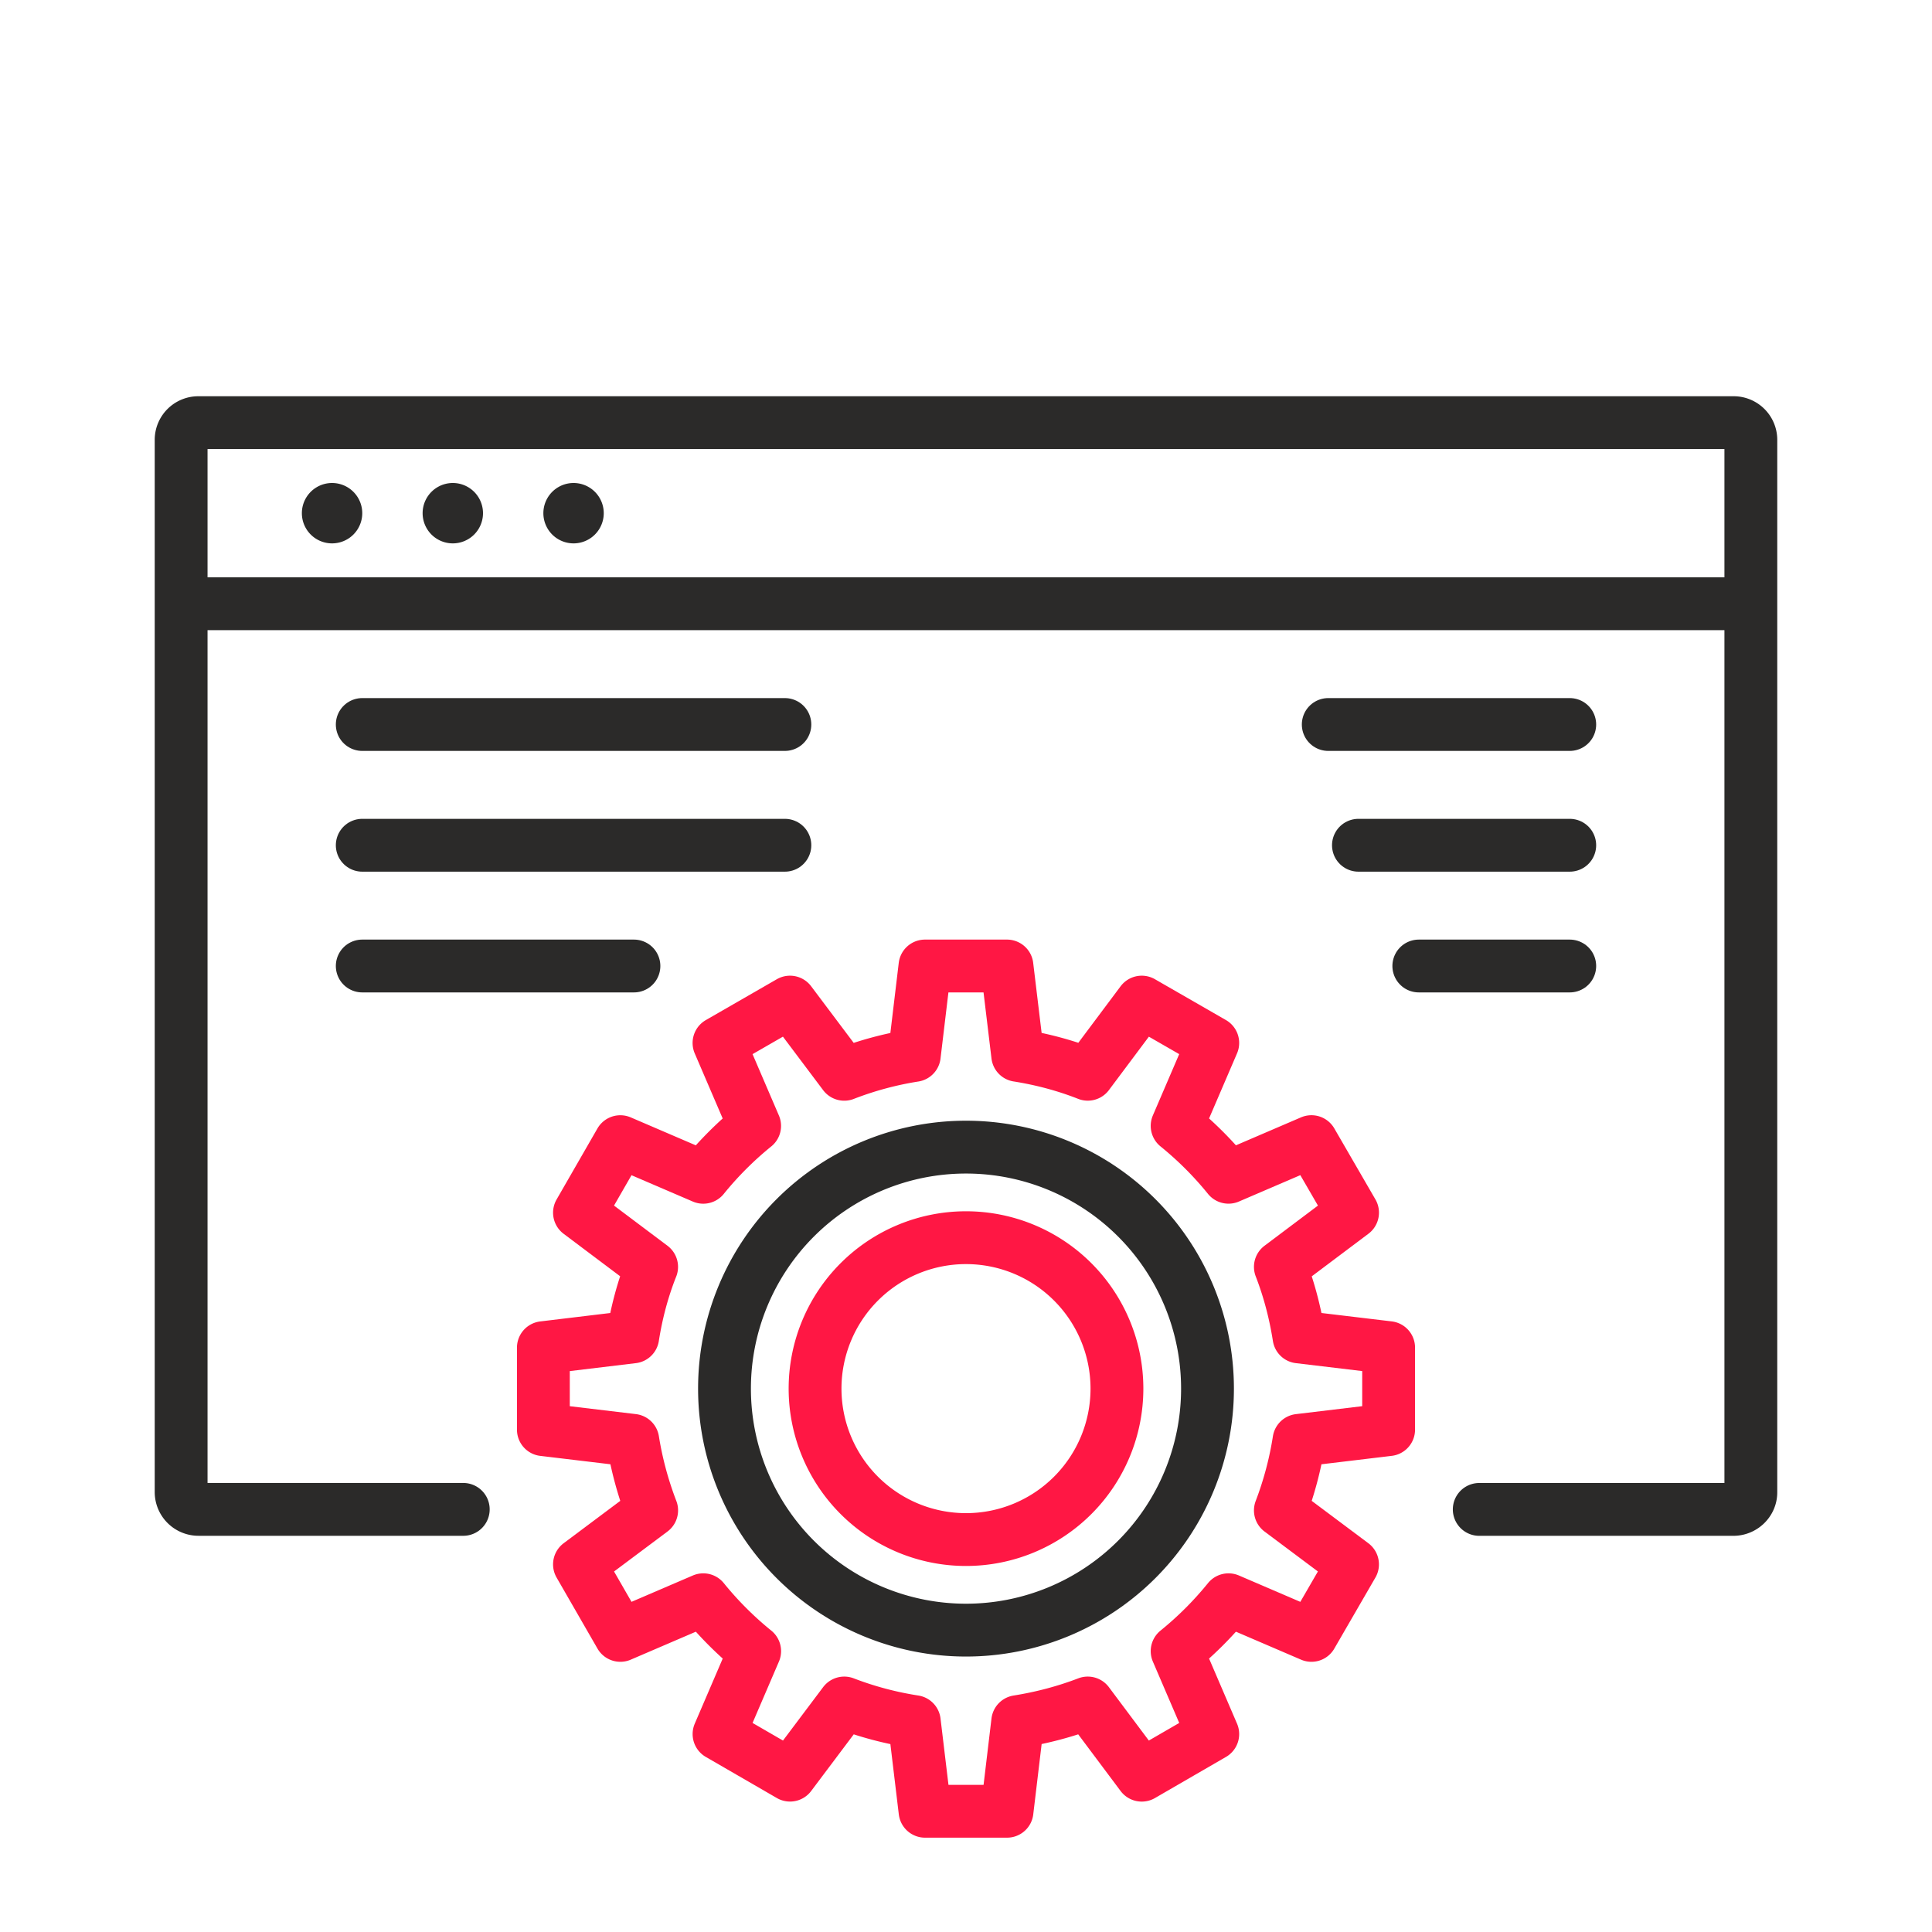 <svg width="64" height="64" viewBox="0 0 64 64" fill="none" xmlns="http://www.w3.org/2000/svg"><path d="M15.346 50H6.579A.575.575 0 0 1 6 49.434V14.559a.57.57 0 0 1 .579-.558H57.42a.57.57 0 0 1 .579.558v34.877c0 .31-.262.565-.579.565h-8.418" stroke="#2B2A29" stroke-width="1.75" stroke-linecap="round" stroke-linejoin="round"/><path d="M6 20h52" stroke="#2B2A29" stroke-width="1.75"/><path d="M11 18a1 1 0 1 0 0-2 1 1 0 0 0 0 2zm4 0a1 1 0 1 0 0-2 1 1 0 0 0 0 2zm4 0a1 1 0 1 0 0-2 1 1 0 0 0 0 2z" fill="#2B2A29"/><path clip-rule="evenodd" d="M33.714 34.96c.8.127 1.575.333 2.32.626l1.788-2.39 2.352 1.353-1.18 2.747a11.536 11.536 0 0 1 1.702 1.702l2.747-1.18 1.362 2.352-2.391 1.797c.285.736.49 1.512.617 2.32l2.969.355v2.716l-2.969.356a11.48 11.48 0 0 1-.617 2.32l2.39 1.788-1.361 2.352-2.747-1.18a11.536 11.536 0 0 1-1.702 1.702l1.18 2.747-2.352 1.362-1.789-2.391c-.744.285-1.52.49-2.32.617L33.359 60h-2.716l-.356-2.969a11.245 11.245 0 0 1-2.32-.617l-1.796 2.39-2.352-1.361 1.18-2.747a11.536 11.536 0 0 1-1.702-1.702l-2.747 1.18-1.354-2.352 2.391-1.789a11.534 11.534 0 0 1-.625-2.32L18 47.359v-2.716l2.96-.356c.127-.807.333-1.583.626-2.32l-2.39-1.796 1.353-2.352 2.747 1.18a11.536 11.536 0 0 1 1.702-1.702l-1.18-2.747 2.352-1.354 1.797 2.391a11.258 11.258 0 0 1 2.32-.625L30.641 32h2.716l.356 2.96z" stroke="#FF1744" stroke-width="1.75" stroke-linecap="round" stroke-linejoin="round"/><path d="M32 54a8 8 0 1 0 0-16 8 8 0 0 0 0 16z" stroke="#2B2A29" stroke-width="1.75"/><path d="M32 51a5 5 0 1 0 0-10 5 5 0 0 0 0 10z" stroke="#FF1744" stroke-width="1.75"/><path d="M12 24h14m-14 4h14m-14 4h9m31-8h-8m8 4h-7m7 4h-5" stroke="#2B2A29" stroke-width="1.75" stroke-linecap="round" stroke-linejoin="round"/></svg>